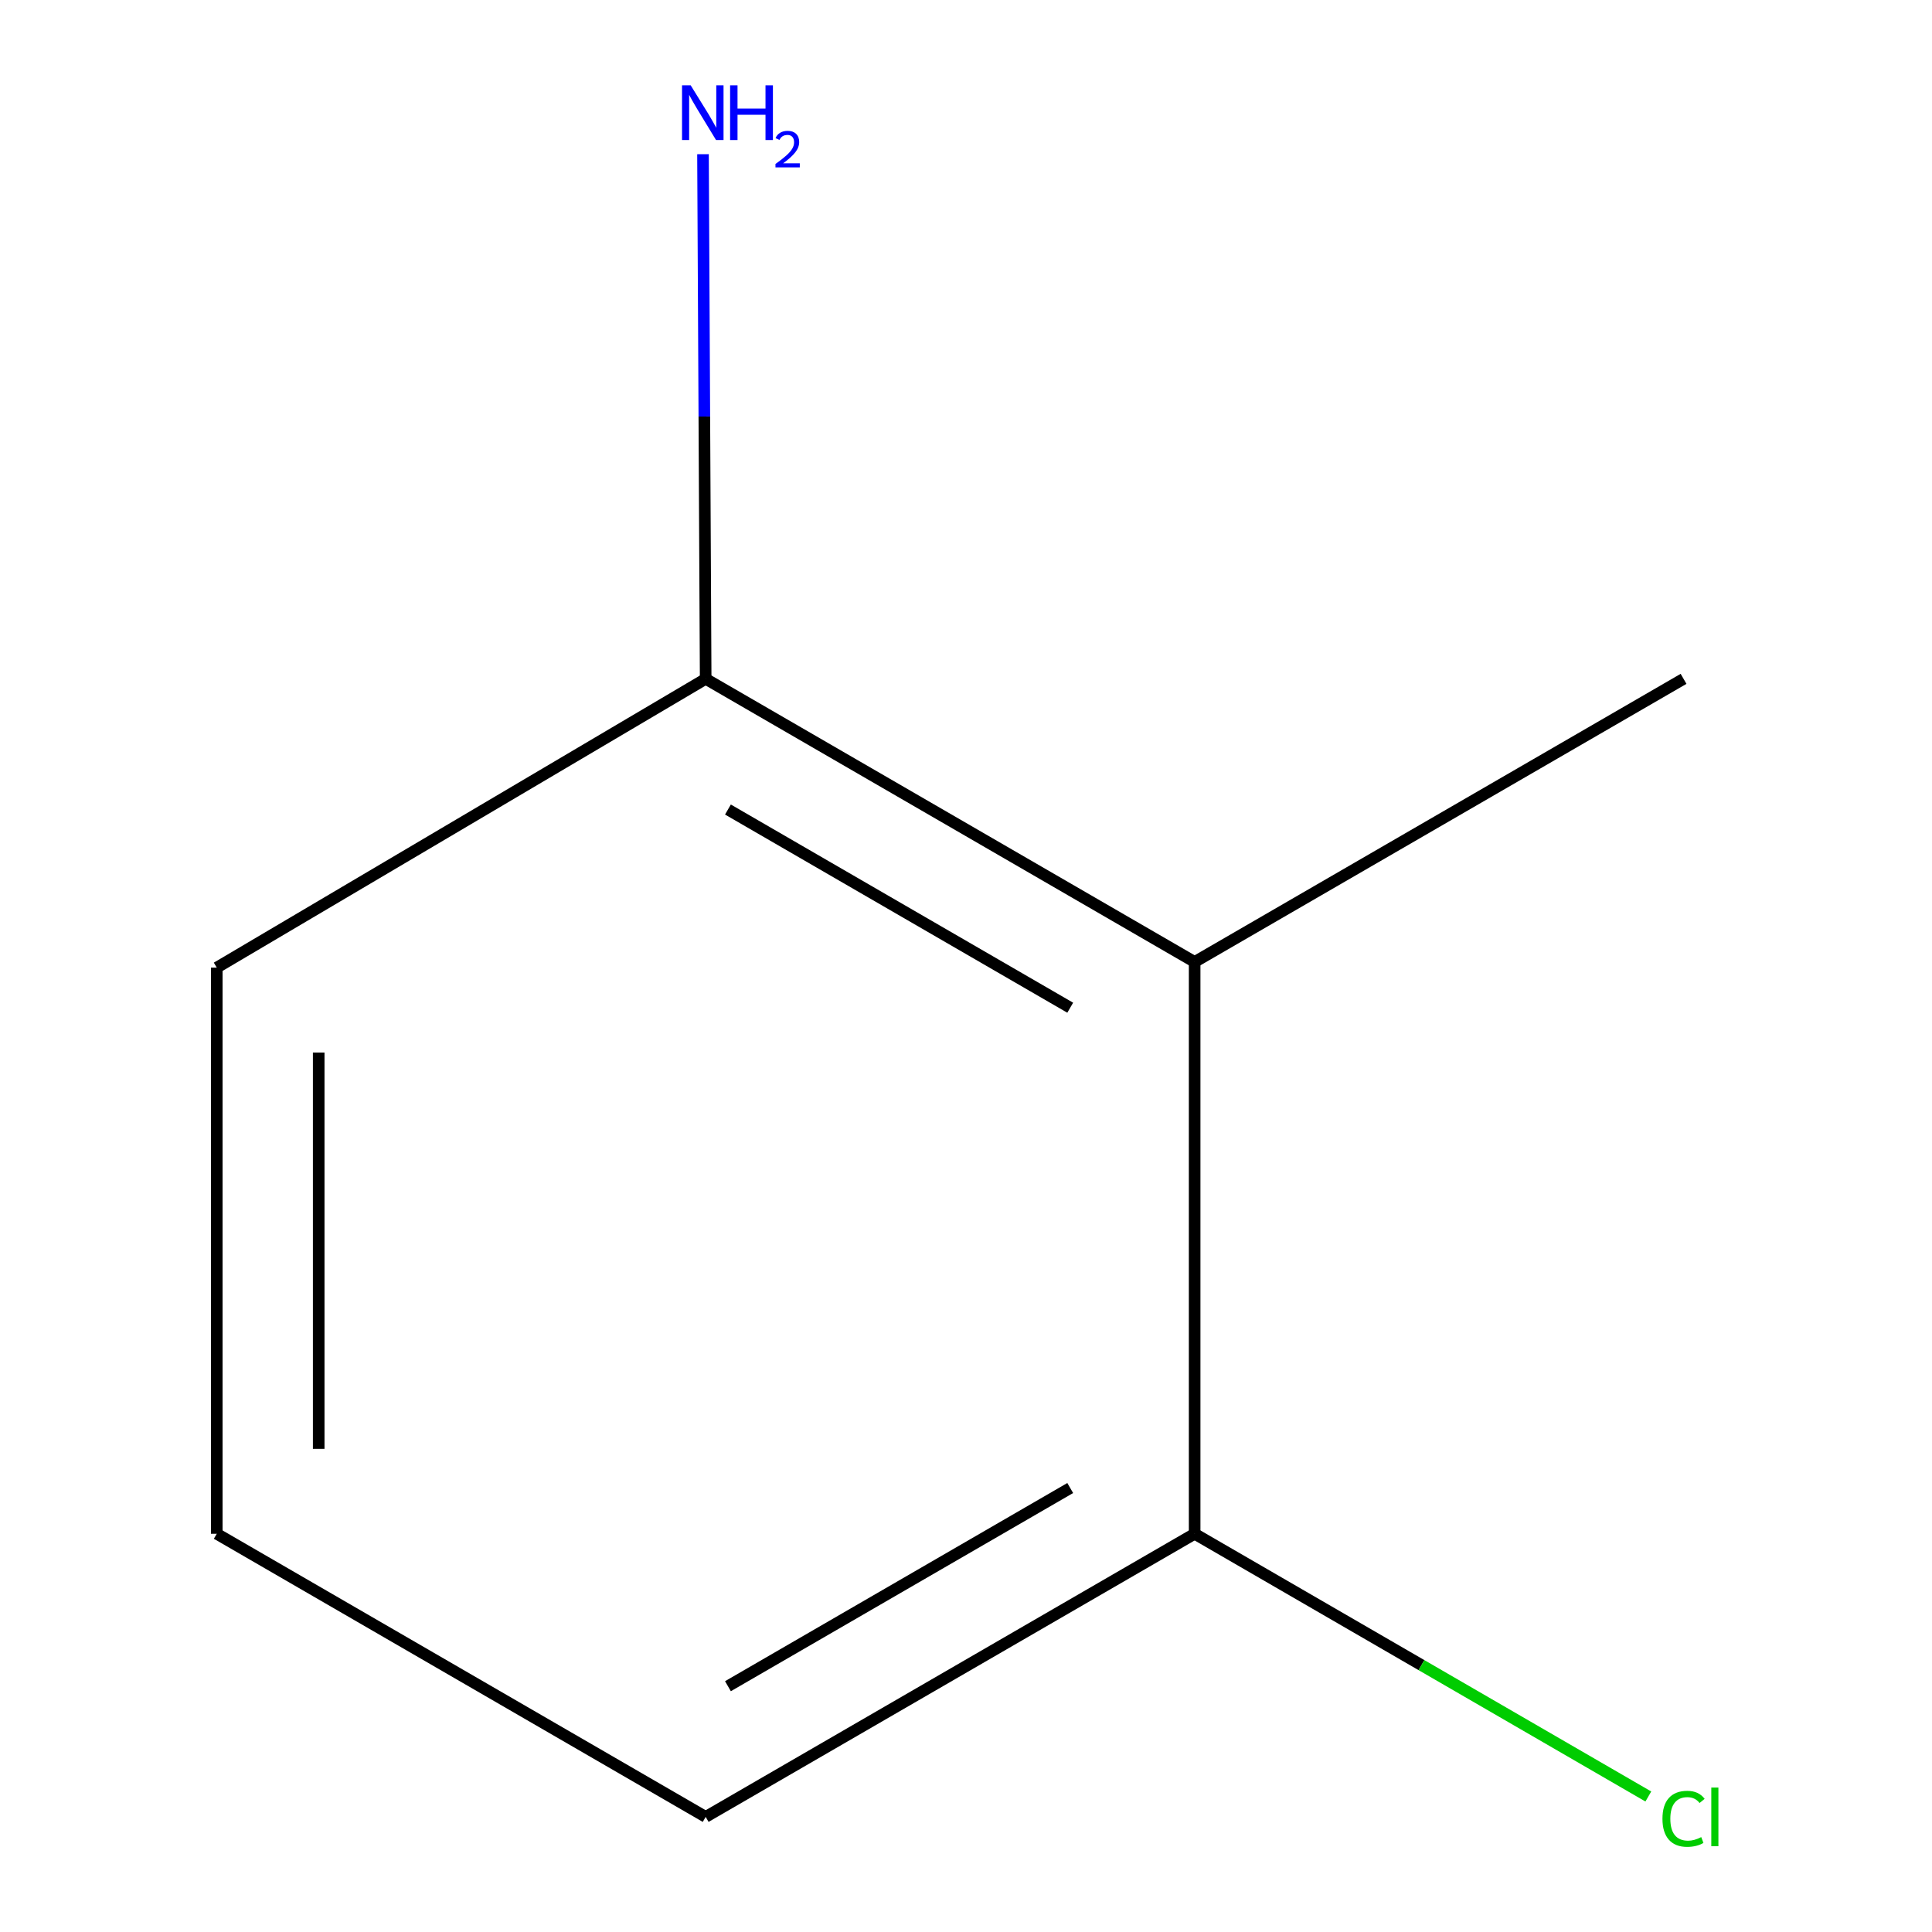 <?xml version='1.0' encoding='iso-8859-1'?>
<svg version='1.1' baseProfile='full'
              xmlns='http://www.w3.org/2000/svg'
                      xmlns:rdkit='http://www.rdkit.org/xml'
                      xmlns:xlink='http://www.w3.org/1999/xlink'
                  xml:space='preserve'
width='1000px' height='1000px' viewBox='0 0 1000 1000'>
<!-- END OF HEADER -->
<rect style='opacity:1.0;fill:#FFFFFF;stroke:none' width='1000' height='1000' x='0' y='0'> </rect>
<path class='bond-0' d='M 618.345,497.907 L 365.255,351.371' style='fill:none;fill-rule:evenodd;stroke:#000000;stroke-width:6px;stroke-linecap:butt;stroke-linejoin:miter;stroke-opacity:1' />
<path class='bond-0' d='M 553.944,521.589 L 376.781,419.013' style='fill:none;fill-rule:evenodd;stroke:#000000;stroke-width:6px;stroke-linecap:butt;stroke-linejoin:miter;stroke-opacity:1' />
<path class='bond-1' d='M 618.345,497.907 L 618.345,793.882' style='fill:none;fill-rule:evenodd;stroke:#000000;stroke-width:6px;stroke-linecap:butt;stroke-linejoin:miter;stroke-opacity:1' />
<path class='bond-4' d='M 618.345,497.907 L 871.406,351.371' style='fill:none;fill-rule:evenodd;stroke:#000000;stroke-width:6px;stroke-linecap:butt;stroke-linejoin:miter;stroke-opacity:1' />
<path class='bond-2' d='M 365.255,351.371 L 364.563,215.592' style='fill:none;fill-rule:evenodd;stroke:#000000;stroke-width:6px;stroke-linecap:butt;stroke-linejoin:miter;stroke-opacity:1' />
<path class='bond-2' d='M 364.563,215.592 L 363.87,79.813' style='fill:none;fill-rule:evenodd;stroke:#0000FF;stroke-width:6px;stroke-linecap:butt;stroke-linejoin:miter;stroke-opacity:1' />
<path class='bond-6' d='M 365.255,351.371 L 112.195,500.838' style='fill:none;fill-rule:evenodd;stroke:#000000;stroke-width:6px;stroke-linecap:butt;stroke-linejoin:miter;stroke-opacity:1' />
<path class='bond-3' d='M 618.345,793.882 L 735.76,861.872' style='fill:none;fill-rule:evenodd;stroke:#000000;stroke-width:6px;stroke-linecap:butt;stroke-linejoin:miter;stroke-opacity:1' />
<path class='bond-3' d='M 735.76,861.872 L 853.175,929.862' style='fill:none;fill-rule:evenodd;stroke:#00CC00;stroke-width:6px;stroke-linecap:butt;stroke-linejoin:miter;stroke-opacity:1' />
<path class='bond-7' d='M 618.345,793.882 L 365.255,940.419' style='fill:none;fill-rule:evenodd;stroke:#000000;stroke-width:6px;stroke-linecap:butt;stroke-linejoin:miter;stroke-opacity:1' />
<path class='bond-7' d='M 553.944,770.2 L 376.781,872.776' style='fill:none;fill-rule:evenodd;stroke:#000000;stroke-width:6px;stroke-linecap:butt;stroke-linejoin:miter;stroke-opacity:1' />
<path class='bond-5' d='M 112.195,793.882 L 365.255,940.419' style='fill:none;fill-rule:evenodd;stroke:#000000;stroke-width:6px;stroke-linecap:butt;stroke-linejoin:miter;stroke-opacity:1' />
<path class='bond-8' d='M 112.195,793.882 L 112.195,500.838' style='fill:none;fill-rule:evenodd;stroke:#000000;stroke-width:6px;stroke-linecap:butt;stroke-linejoin:miter;stroke-opacity:1' />
<path class='bond-8' d='M 164.958,749.926 L 164.958,544.795' style='fill:none;fill-rule:evenodd;stroke:#000000;stroke-width:6px;stroke-linecap:butt;stroke-linejoin:miter;stroke-opacity:1' />
<path  class='atom-3' d='M 357.5 44.167
L 366.78 59.167
Q 367.7 60.647, 369.18 63.327
Q 370.66 66.007, 370.74 66.167
L 370.74 44.167
L 374.5 44.167
L 374.5 72.487
L 370.62 72.487
L 360.66 56.087
Q 359.5 54.167, 358.26 51.967
Q 357.06 49.767, 356.7 49.087
L 356.7 72.487
L 353.02 72.487
L 353.02 44.167
L 357.5 44.167
' fill='#0000FF'/>
<path  class='atom-3' d='M 377.9 44.167
L 381.74 44.167
L 381.74 56.207
L 396.22 56.207
L 396.22 44.167
L 400.06 44.167
L 400.06 72.487
L 396.22 72.487
L 396.22 59.407
L 381.74 59.407
L 381.74 72.487
L 377.9 72.487
L 377.9 44.167
' fill='#0000FF'/>
<path  class='atom-3' d='M 401.433 71.493
Q 402.12 69.725, 403.756 68.748
Q 405.393 67.745, 407.664 67.745
Q 410.488 67.745, 412.072 69.276
Q 413.656 70.807, 413.656 73.526
Q 413.656 76.298, 411.597 78.885
Q 409.564 81.472, 405.34 84.535
L 413.973 84.535
L 413.973 86.647
L 401.38 86.647
L 401.38 84.878
Q 404.865 82.397, 406.924 80.549
Q 409.01 78.701, 410.013 77.037
Q 411.016 75.374, 411.016 73.658
Q 411.016 71.863, 410.119 70.86
Q 409.221 69.856, 407.664 69.856
Q 406.159 69.856, 405.156 70.464
Q 404.152 71.071, 403.44 72.417
L 401.433 71.493
' fill='#0000FF'/>
<path  class='atom-4' d='M 860.486 941.399
Q 860.486 934.359, 863.766 930.679
Q 867.086 926.959, 873.366 926.959
Q 879.206 926.959, 882.326 931.079
L 879.686 933.239
Q 877.406 930.239, 873.366 930.239
Q 869.086 930.239, 866.806 933.119
Q 864.566 935.959, 864.566 941.399
Q 864.566 946.999, 866.886 949.879
Q 869.246 952.759, 873.806 952.759
Q 876.926 952.759, 880.566 950.879
L 881.686 953.879
Q 880.206 954.839, 877.966 955.399
Q 875.726 955.959, 873.246 955.959
Q 867.086 955.959, 863.766 952.199
Q 860.486 948.439, 860.486 941.399
' fill='#00CC00'/>
<path  class='atom-4' d='M 885.766 925.239
L 889.446 925.239
L 889.446 955.599
L 885.766 955.599
L 885.766 925.239
' fill='#00CC00'/>
</svg>
